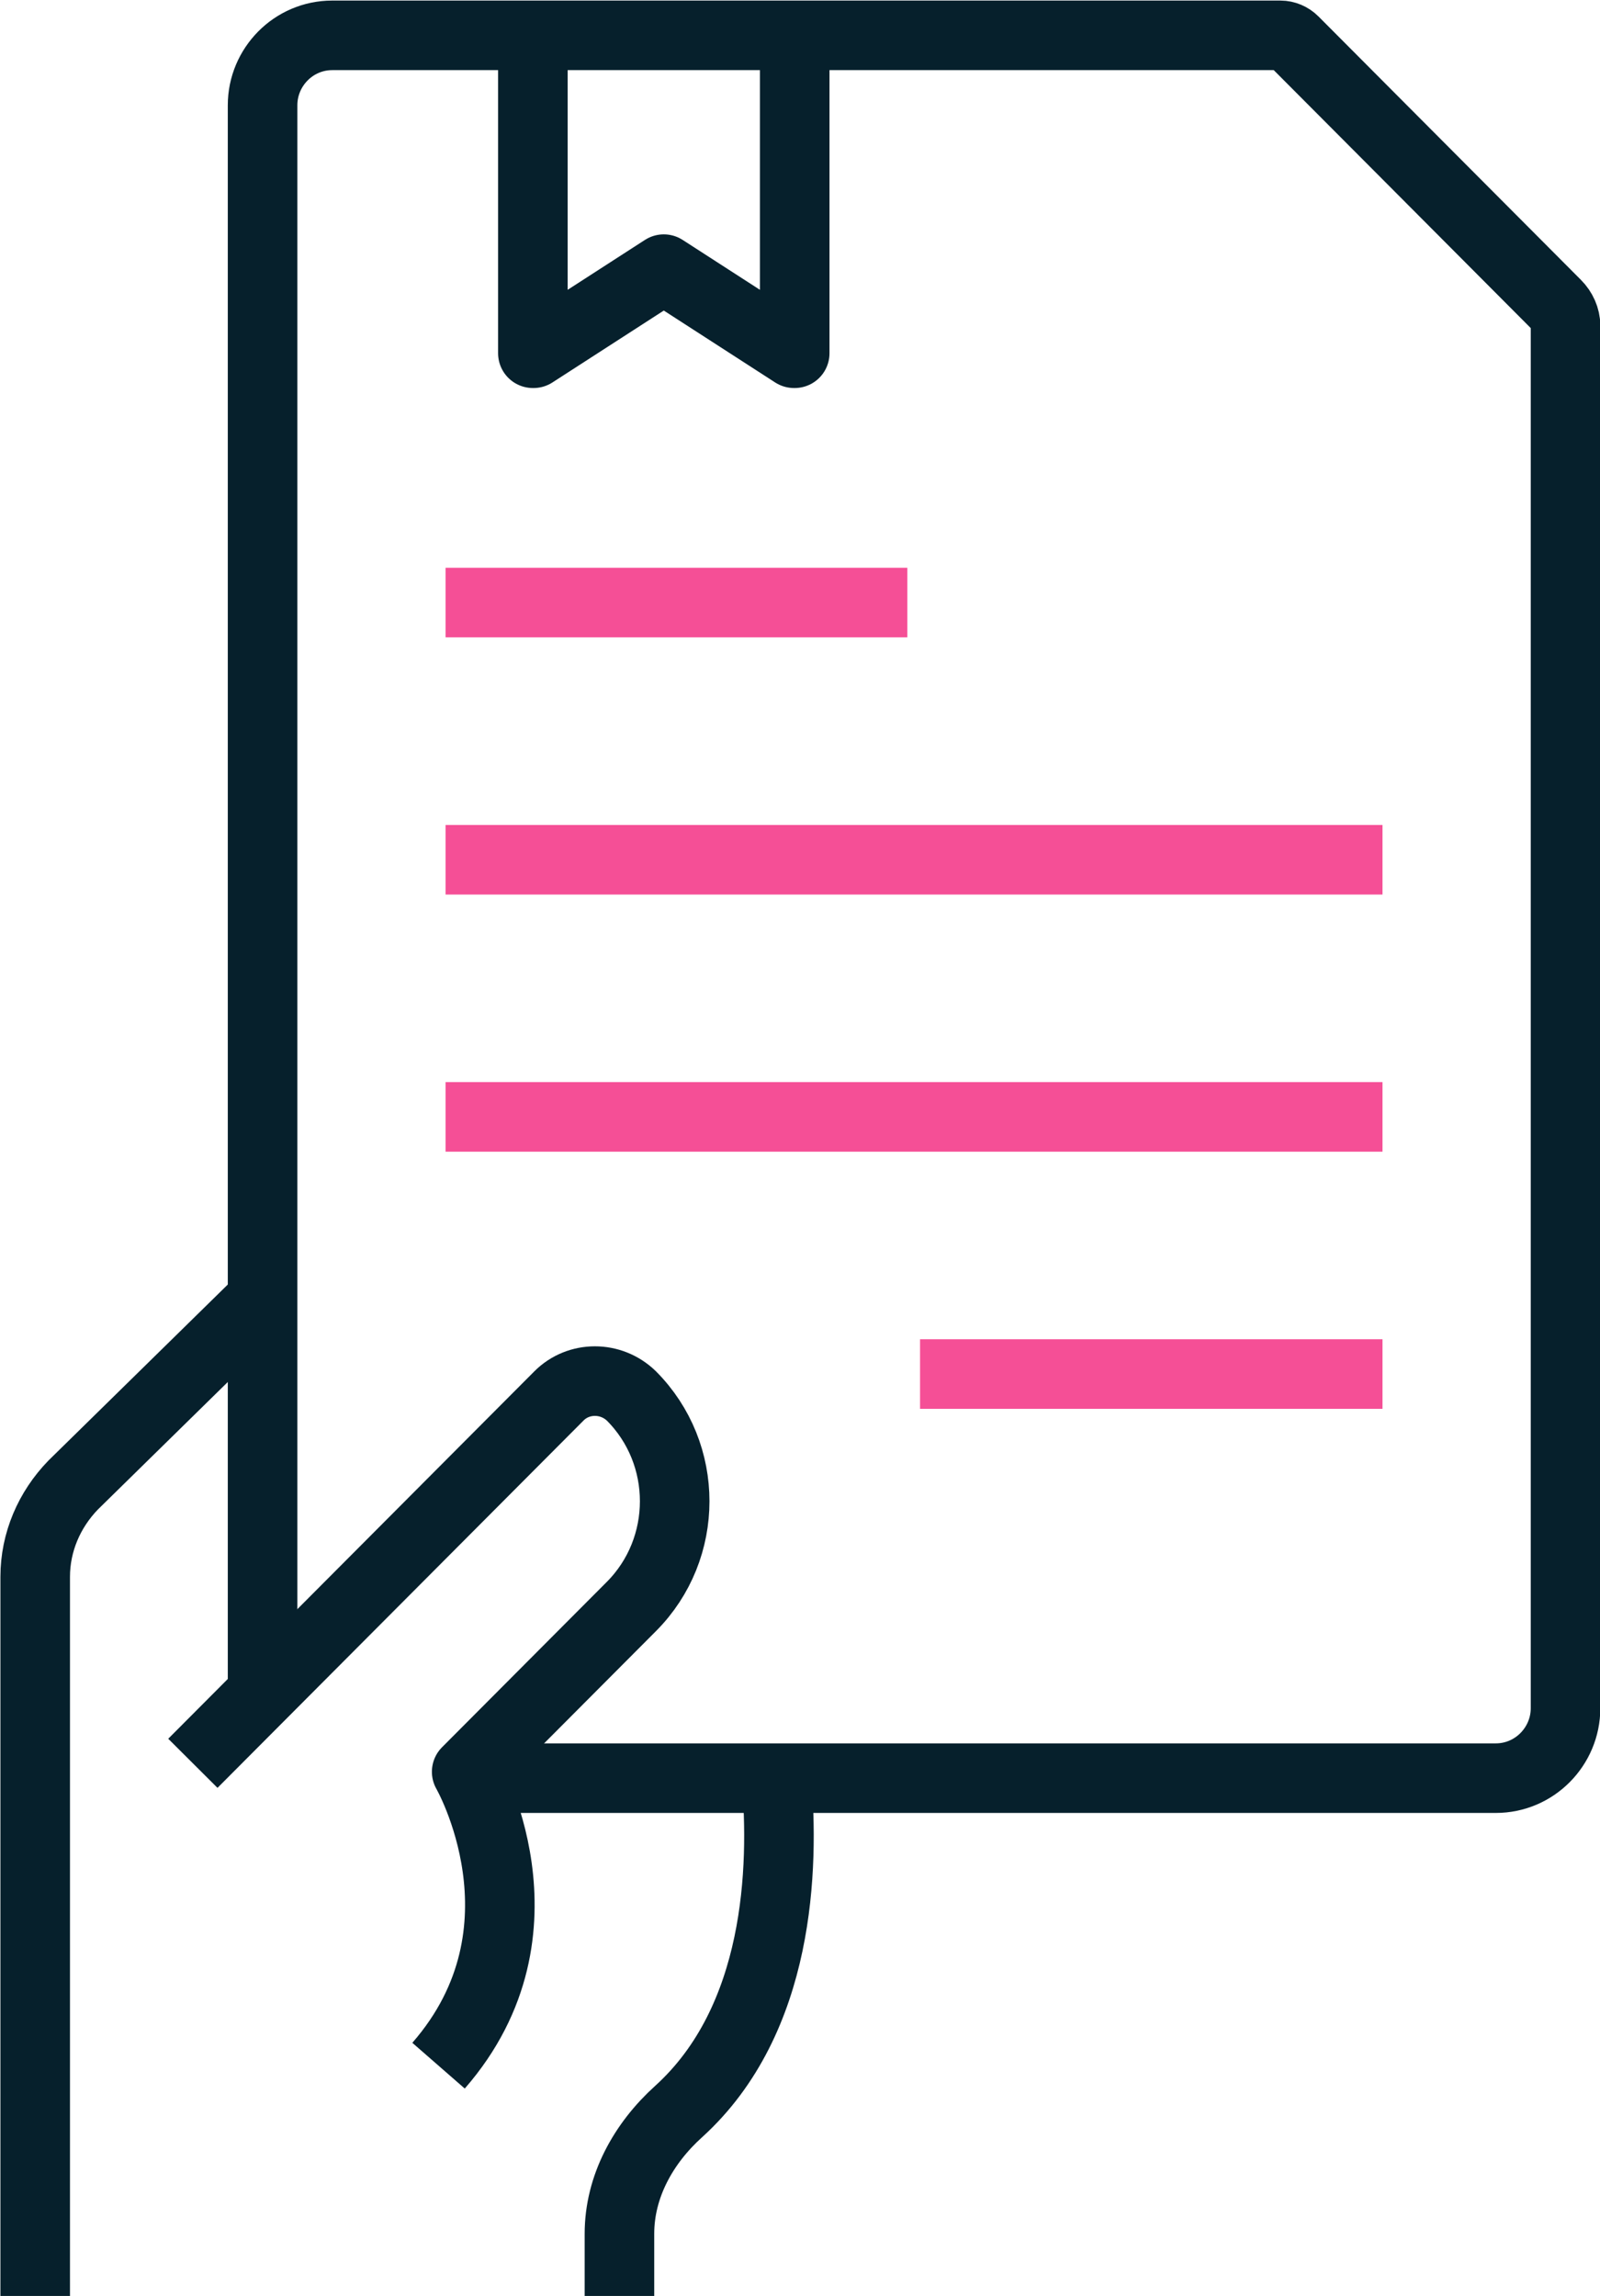 <?xml version="1.0" encoding="UTF-8"?>
<svg xmlns="http://www.w3.org/2000/svg" width="46" height="66" viewBox="0 0 46 66" fill="none">
  <g clip-path="url(#clip0_3608_7416)">
    <path d="M5.545 50.688L16.069 40.128C16.635 39.559 17.566 39.559 18.153 40.128C19.812 41.793 19.812 44.515 18.153 46.18L13.417 50.932C13.417 50.932 16.028 55.46 12.608 59.38" stroke="#06202C" stroke-width="2" stroke-linejoin="round"></path>
    <path d="M22.322 51.114C22.545 53.693 22.423 58.059 19.509 60.7C18.497 61.613 17.809 62.852 17.809 64.213V66" stroke="#06202C" stroke-width="2" stroke-linejoin="round"></path>
    <path d="M1.012 66V45.327C1.012 44.332 1.416 43.397 2.105 42.687L7.548 37.346" stroke="#06202C" stroke-width="2" stroke-linejoin="round"></path>
    <path d="M7.549 48.414V3.026C7.549 1.929 8.439 1.016 9.552 1.016H36.812C36.954 1.016 37.096 1.077 37.197 1.178L44.745 8.753C44.907 8.915 45.009 9.139 45.009 9.362V49.104C45.009 50.201 44.118 51.115 43.005 51.115H13.903" stroke="#06202C" stroke-width="2" stroke-linejoin="round"></path>
    <path d="M39.747 24.714H12.81" stroke="#F54F96" stroke-width="2" stroke-linejoin="round"></path>
    <path d="M39.747 32.106H12.81" stroke="#F54F96" stroke-width="2" stroke-linejoin="round"></path>
    <path d="M39.747 39.498H26.451" stroke="#F54F96" stroke-width="2" stroke-linejoin="round"></path>
    <path d="M26.086 17.322H12.81" stroke="#F54F96" stroke-width="2" stroke-linejoin="round"></path>
    <path d="M15.32 1.016V10.154H15.34L19.084 7.737L22.828 10.154H22.848V1.016" stroke="#06202C" stroke-width="2" stroke-linejoin="round"></path>
  </g>
  <defs>
    <clipPath id="clip0_3608_7416">
      <rect width="46" height="66" fill="white"></rect>
    </clipPath>
  </defs>
</svg>
